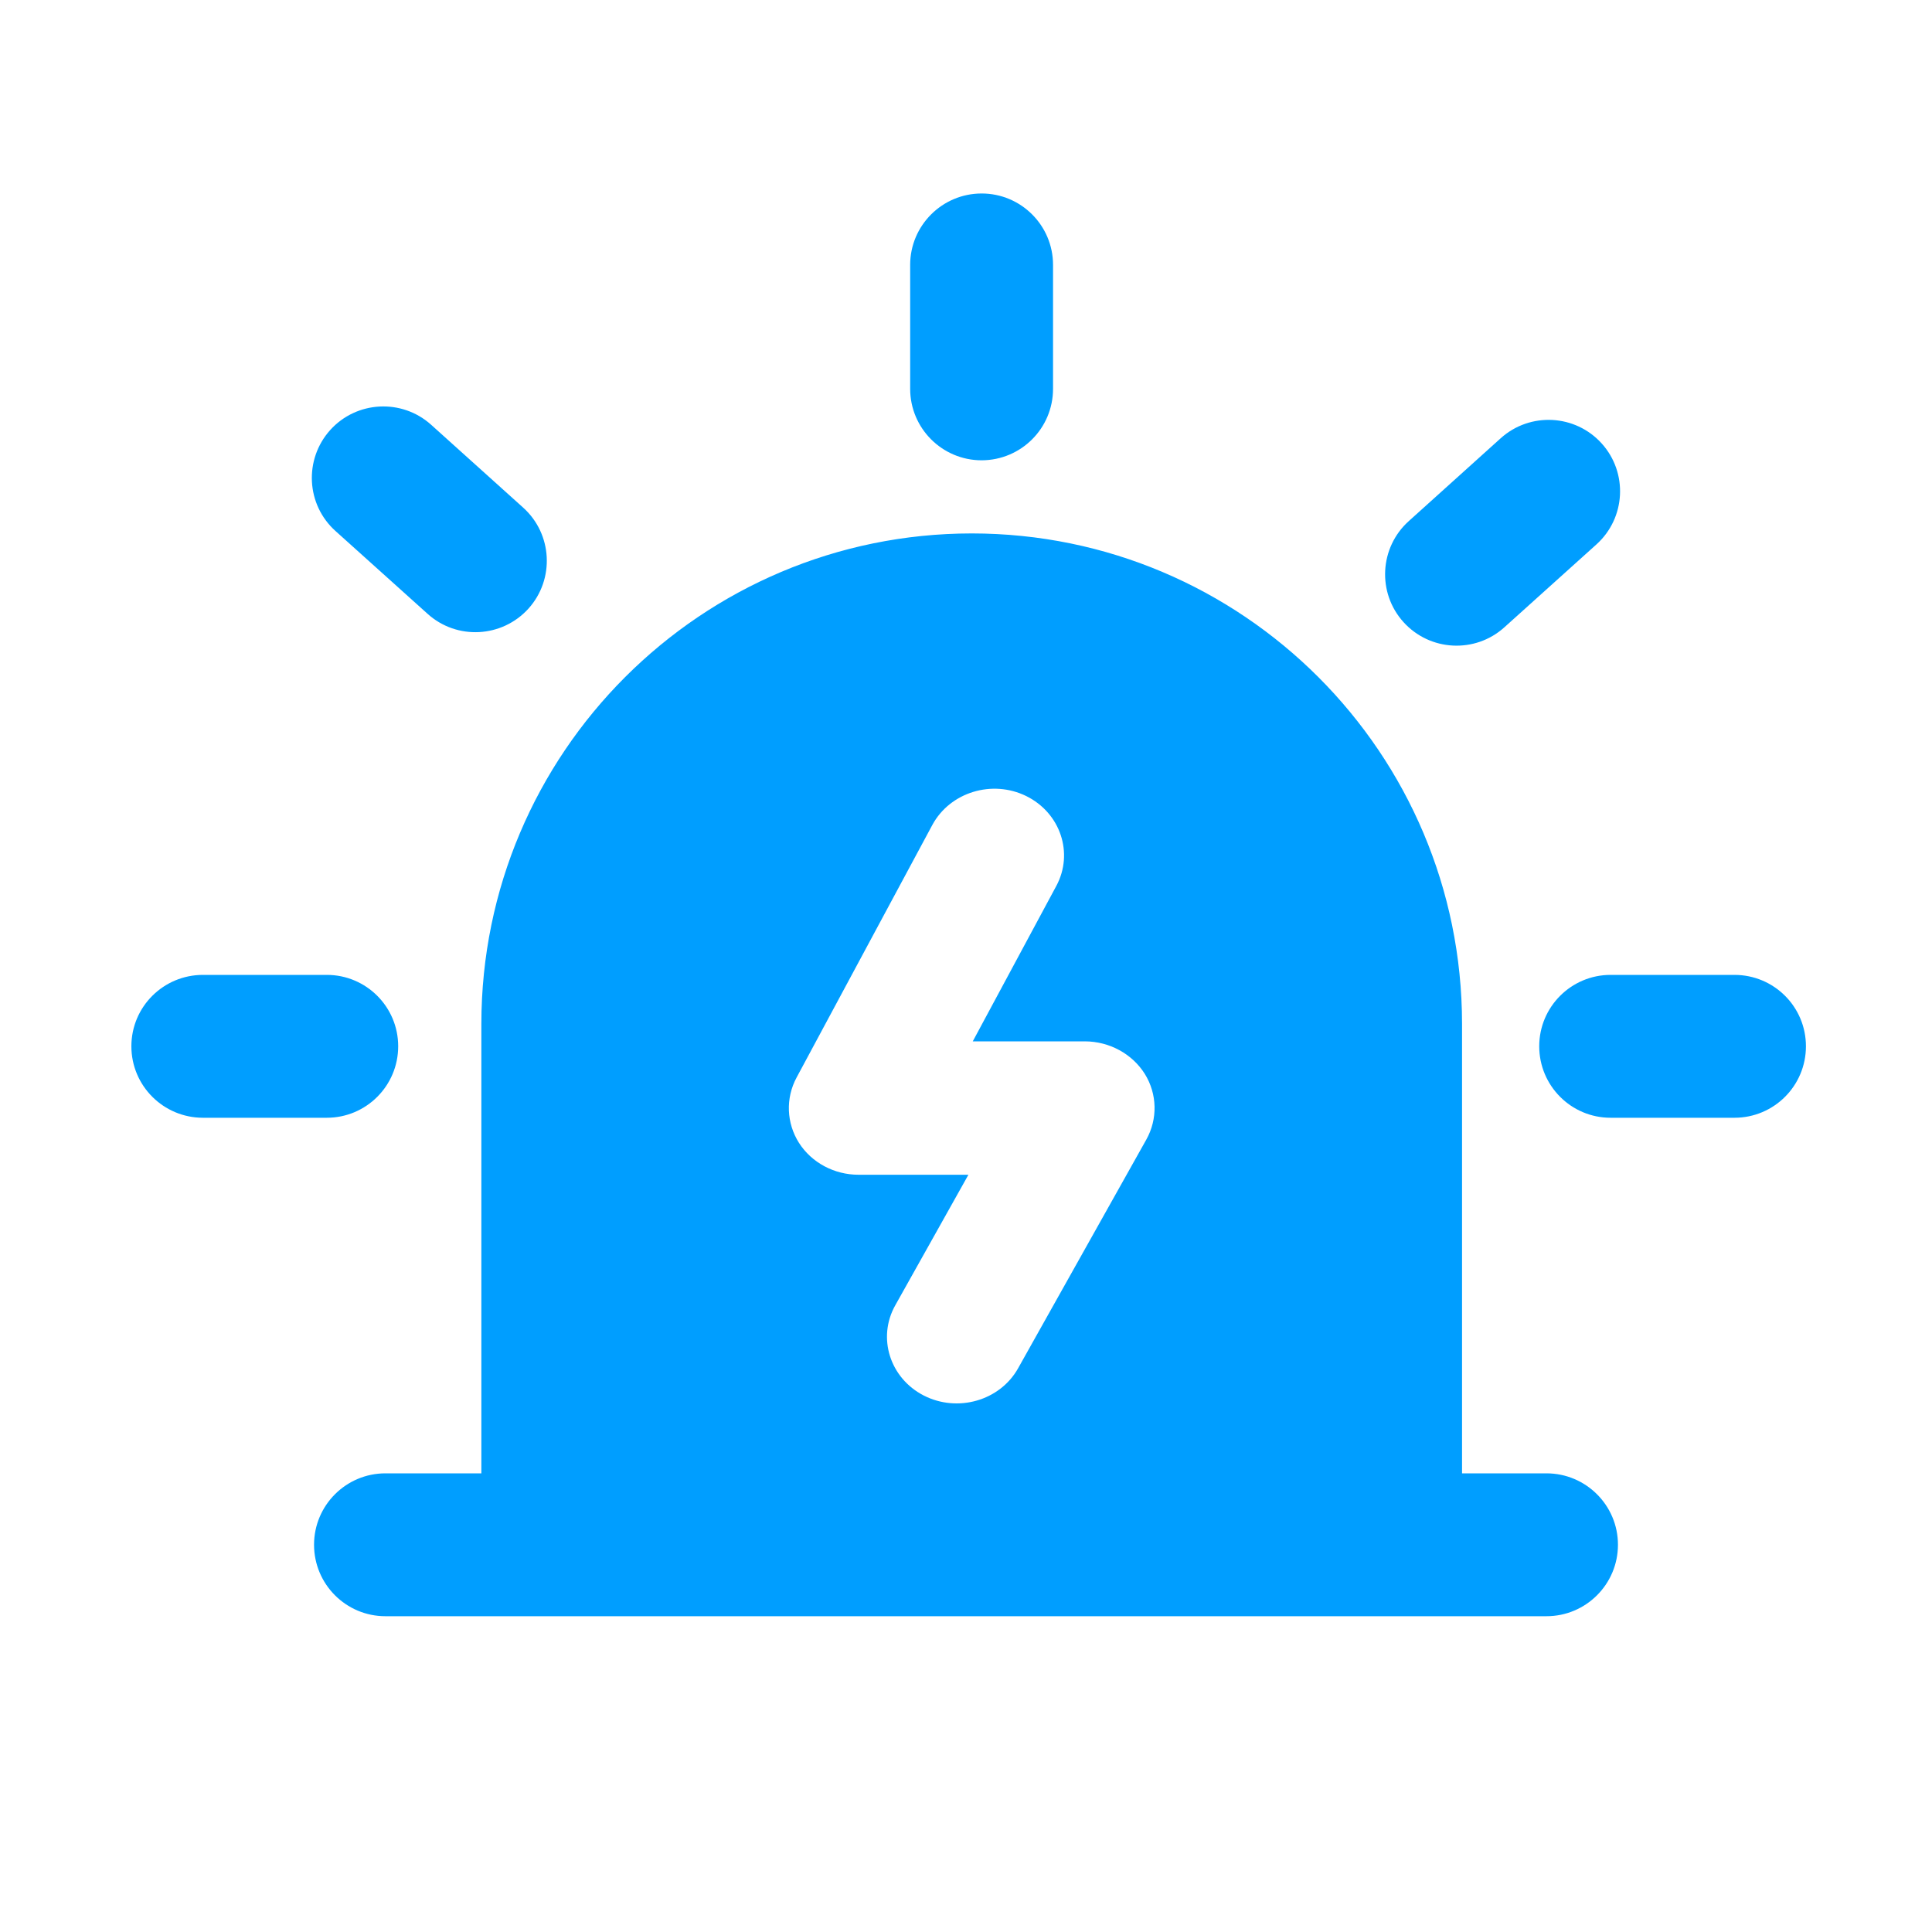 <svg width="20" height="20" viewBox="0 0 20 20" fill="none" xmlns="http://www.w3.org/2000/svg">
<path d="M15.934 10.831C15.934 10.423 16.265 10.092 16.673 10.092L17.955 10.092C18.364 10.092 18.695 10.422 18.695 10.831C18.695 11.24 18.364 11.571 17.955 11.571L16.673 11.571C16.264 11.571 15.934 11.239 15.934 10.831ZM14.528 6.439C14.255 6.136 14.28 5.668 14.583 5.395L15.536 4.536C15.84 4.263 16.308 4.288 16.581 4.591C16.854 4.894 16.83 5.362 16.526 5.636L15.573 6.494C15.27 6.767 14.802 6.743 14.528 6.439ZM3.251 15.991C3.251 15.583 3.582 15.252 3.99 15.252L4.983 15.252L4.983 10.599C4.984 7.796 7.257 5.523 10.06 5.522C12.862 5.523 15.134 7.796 15.135 10.599L15.135 15.252L16.009 15.252C16.417 15.252 16.749 15.583 16.749 15.991C16.749 16.4 16.417 16.731 16.009 16.731L3.99 16.731C3.582 16.731 3.251 16.4 3.251 15.991ZM8.246 11.155C8.131 11.369 8.141 11.626 8.271 11.831C8.402 12.036 8.636 12.161 8.888 12.161L10.025 12.161L9.268 13.512C9.079 13.848 9.212 14.266 9.562 14.446C9.913 14.626 10.351 14.5 10.539 14.165L11.866 11.798C11.986 11.584 11.98 11.325 11.851 11.117C11.72 10.909 11.485 10.781 11.231 10.78L10.07 10.78L10.935 9.171C11.117 8.832 10.978 8.416 10.624 8.241C10.27 8.067 9.835 8.201 9.652 8.539L8.246 11.155ZM9.422 2.742C9.422 2.334 9.754 2.003 10.162 2.003C10.57 2.003 10.901 2.334 10.901 2.742L10.901 4.025C10.901 4.434 10.57 4.764 10.162 4.765C9.754 4.765 9.422 4.434 9.422 4.025L9.422 2.742ZM3.473 5.497C3.169 5.224 3.145 4.756 3.418 4.452C3.691 4.149 4.159 4.124 4.463 4.397L5.416 5.255C5.719 5.528 5.744 5.996 5.471 6.3C5.197 6.603 4.729 6.628 4.426 6.354L3.473 5.497ZM1.36 10.831C1.36 10.422 1.692 10.092 2.101 10.092L3.383 10.092C3.791 10.092 4.122 10.423 4.122 10.831C4.122 11.24 3.791 11.571 3.383 11.571L2.101 11.571C1.692 11.571 1.36 11.24 1.36 10.831Z" fill="#009EFF"/>
</svg>
